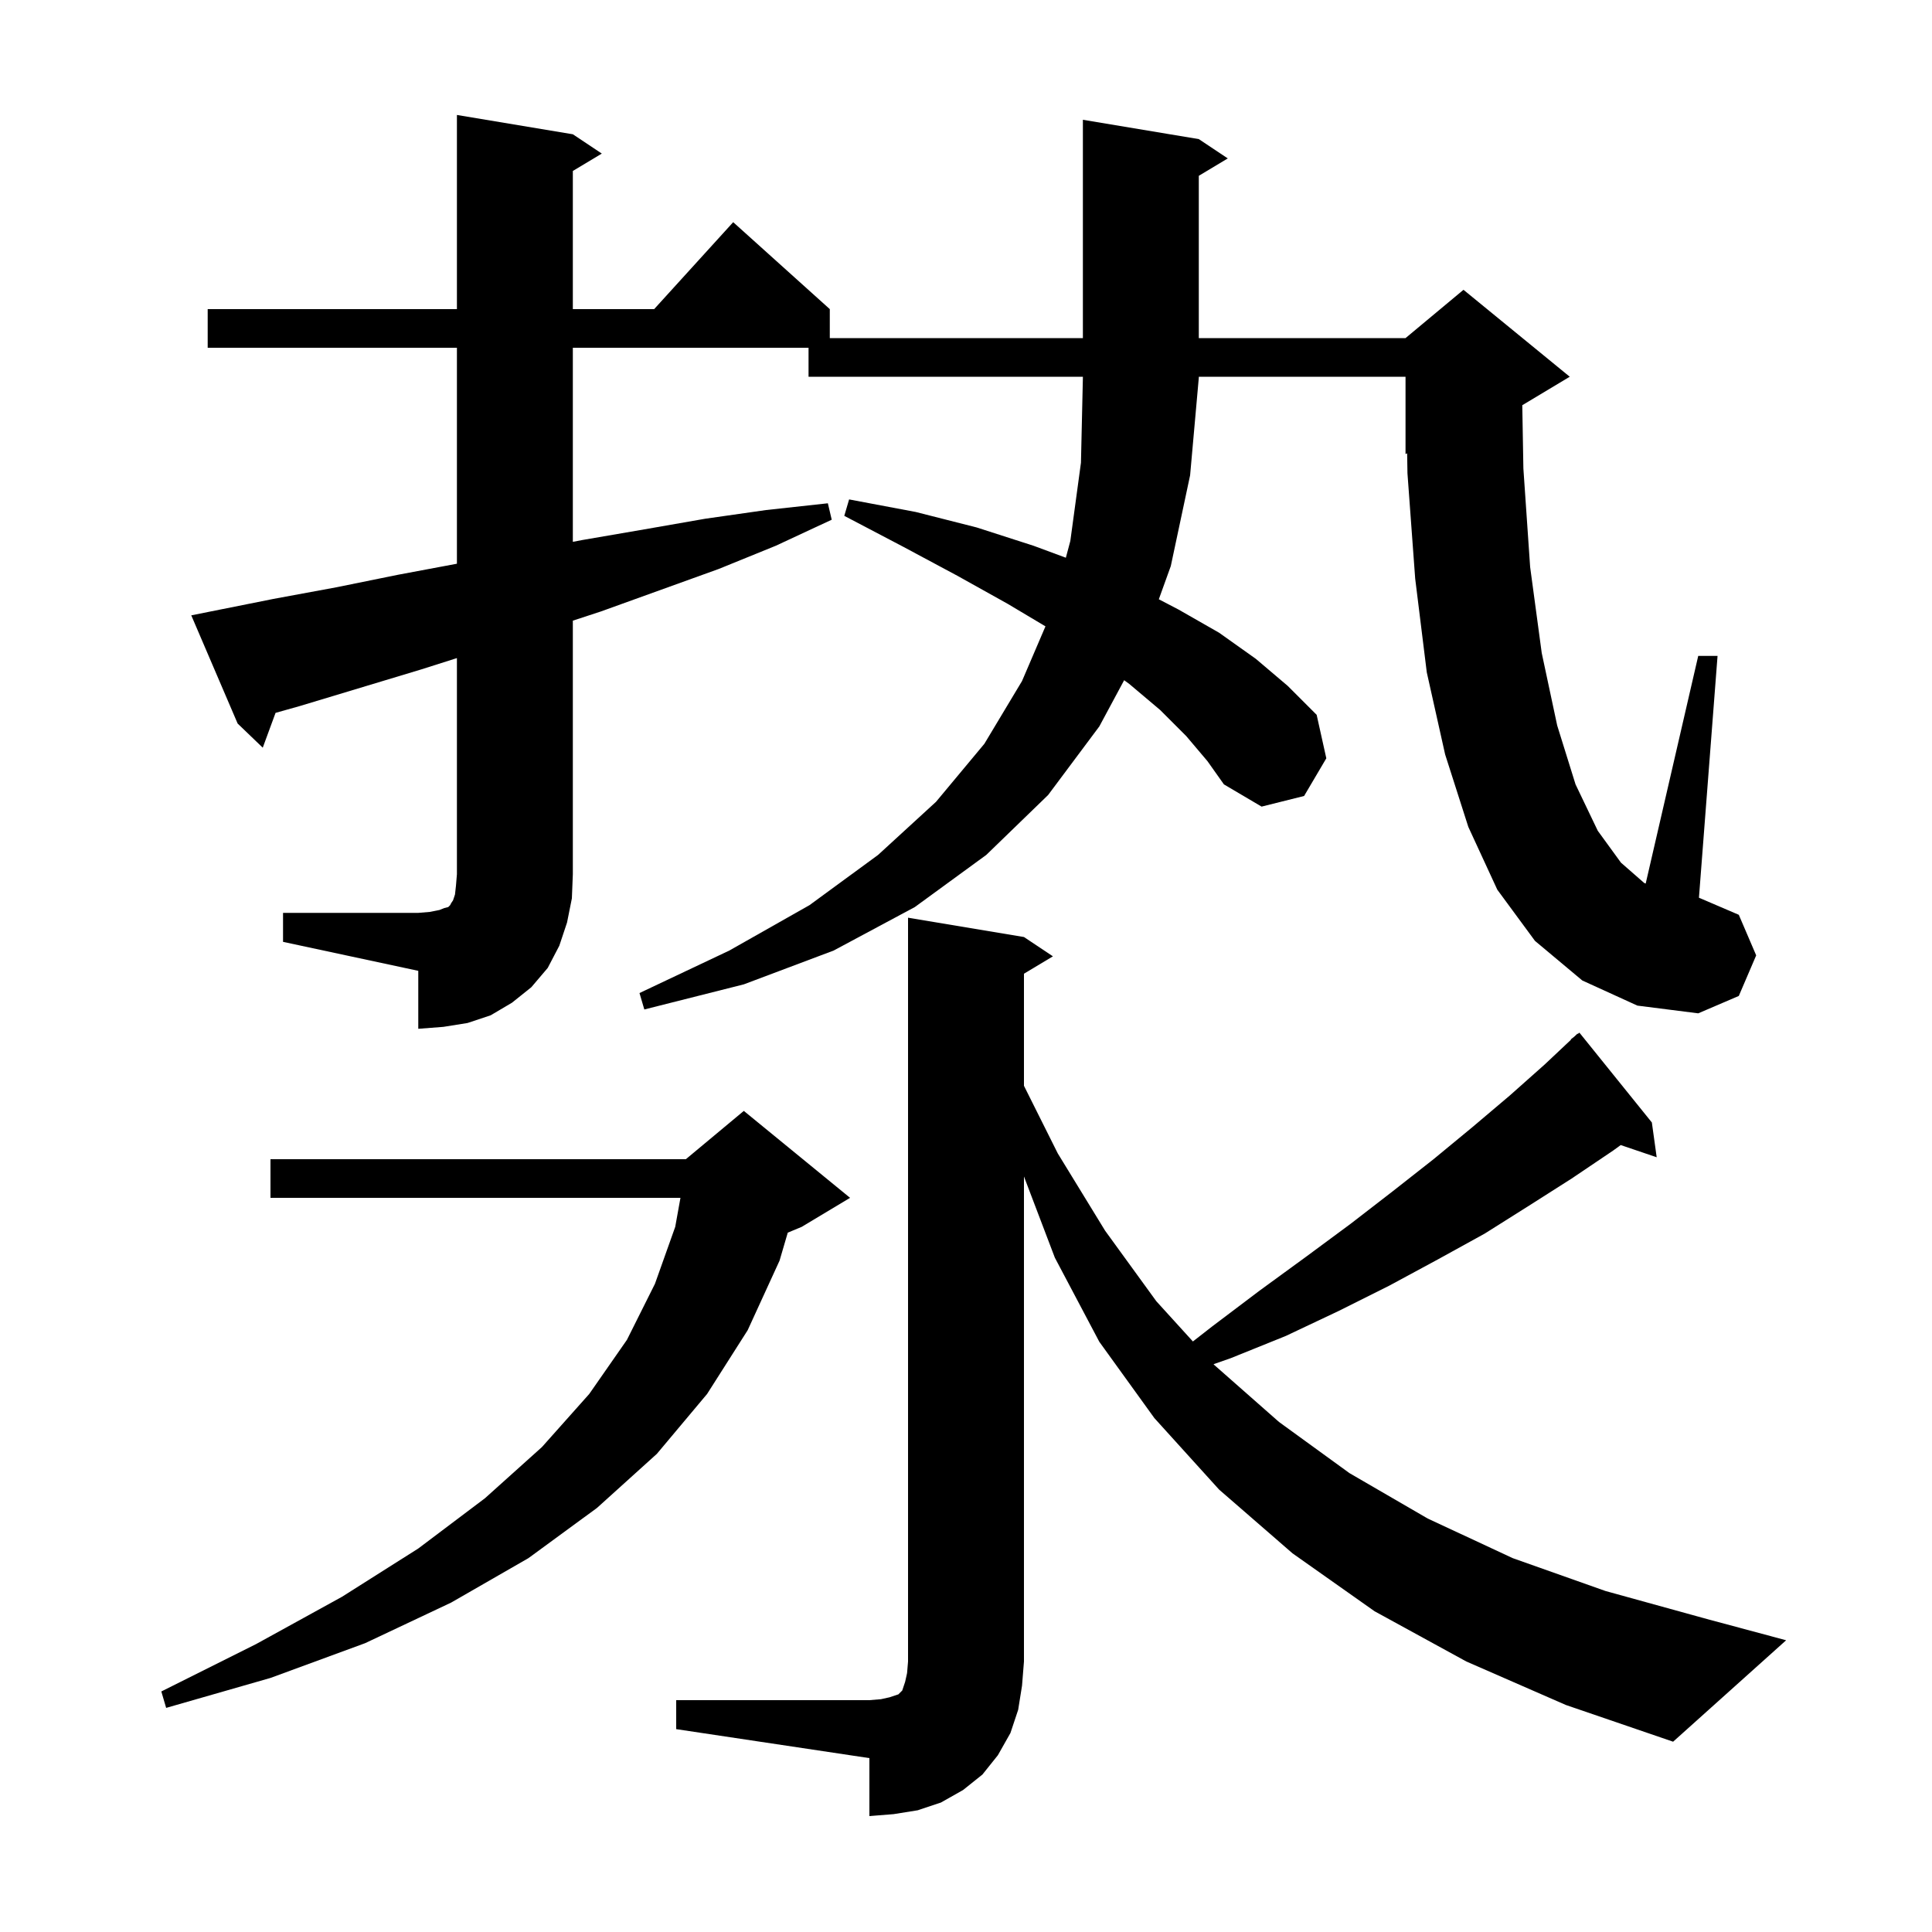 <svg xmlns="http://www.w3.org/2000/svg" xmlns:xlink="http://www.w3.org/1999/xlink" version="1.1" baseProfile="full" viewBox="0 0 200 200" width="200" height="200"><g fill="currentColor"><path d="M 70.0 176.0 L 90.0 176.0 L 91.2 175.9 L 92.1 175.7 L 93.0 175.4 L 93.4 175.0 L 93.7 174.1 L 93.9 173.2 L 94.0 172.0 L 94.0 95.0 L 106.0 97.0 L 109.0 99.0 L 106.0 100.8 L 106.0 112.4 L 109.5 119.4 L 114.4 127.4 L 119.7 134.7 L 123.489 138.868 L 125.5 137.3 L 130.4 133.6 L 135.2 130.1 L 139.8 126.7 L 144.2 123.3 L 148.4 120.0 L 152.4 116.7 L 156.3 113.4 L 159.9 110.2 L 162.63 107.631 L 162.6 107.6 L 162.96 107.32 L 163.3 107.0 L 163.328 107.034 L 163.5 106.9 L 171.0 116.2 L 171.5 119.8 L 167.777 118.537 L 167.0 119.1 L 162.7 122.0 L 158.3 124.8 L 153.7 127.7 L 148.8 130.4 L 143.8 133.1 L 138.6 135.7 L 133.1 138.3 L 127.4 140.6 L 125.628 141.22 L 125.7 141.3 L 132.4 147.2 L 139.7 152.5 L 147.8 157.2 L 156.6 161.3 L 166.2 164.7 L 176.7 167.6 L 184.9 169.8 L 173.2 180.3 L 162.1 176.5 L 151.8 172.0 L 142.3 166.8 L 133.8 160.8 L 126.2 154.2 L 119.5 146.8 L 113.8 138.9 L 109.2 130.2 L 106.0 121.789 L 106.0 172.0 L 105.8 174.5 L 105.4 177.0 L 104.6 179.4 L 103.3 181.7 L 101.7 183.7 L 99.7 185.3 L 97.4 186.6 L 95.0 187.4 L 92.5 187.8 L 90.0 188.0 L 90.0 182.0 L 70.0 179.0 Z M 88.0 124.0 L 83.0 127.0 L 81.549 127.604 L 80.7 130.5 L 77.4 137.7 L 73.2 144.3 L 68.0 150.5 L 61.8 156.1 L 54.7 161.3 L 46.7 165.9 L 37.8 170.1 L 28.0 173.7 L 17.2 176.8 L 16.7 175.1 L 26.5 170.2 L 35.4 165.3 L 43.3 160.3 L 50.2 155.1 L 56.1 149.8 L 61.0 144.3 L 64.9 138.7 L 67.8 132.9 L 69.9 127.0 L 70.441 124.0 L 28.0 124.0 L 28.0 120.0 L 71.0 120.0 L 77.0 115.0 Z M 122.8 76.2 L 120.1 73.5 L 116.9 70.8 L 116.372 70.415 L 113.8 75.2 L 108.5 82.3 L 102.1 88.5 L 94.7 93.9 L 86.3 98.4 L 77.0 101.9 L 66.7 104.5 L 66.2 102.8 L 75.5 98.4 L 83.8 93.7 L 90.9 88.5 L 96.9 83.0 L 101.9 77.0 L 105.8 70.5 L 108.226 64.839 L 104.3 62.5 L 99.1 59.6 L 93.5 56.6 L 87.4 53.4 L 87.9 51.7 L 94.8 53.0 L 101.1 54.6 L 107.0 56.5 L 110.337 57.736 L 110.8 56.0 L 111.9 47.9 L 112.1 39.1 L 112.1 39.0 L 83.7 39.0 L 83.7 36.0 L 59.3 36.0 L 59.3 56.09 L 60.3 55.9 L 66.7 54.8 L 73.0 53.7 L 79.3 52.8 L 85.7 52.1 L 86.1 53.8 L 80.3 56.5 L 74.4 58.9 L 62.2 63.3 L 59.3 64.251 L 59.3 90.5 L 59.2 93.0 L 58.7 95.5 L 57.9 97.9 L 56.7 100.2 L 55.0 102.2 L 53.0 103.8 L 50.8 105.1 L 48.4 105.9 L 45.9 106.3 L 43.3 106.5 L 43.3 100.5 L 29.3 97.5 L 29.3 94.5 L 43.3 94.5 L 44.5 94.4 L 45.5 94.2 L 46.0 94.0 L 46.4 93.9 L 46.6 93.7 L 46.7 93.5 L 46.9 93.2 L 47.1 92.6 L 47.2 91.7 L 47.3 90.5 L 47.3 68.125 L 43.6 69.3 L 31.0 73.1 L 28.525 73.796 L 27.2 77.4 L 24.6 74.9 L 19.8 63.7 L 28.3 62.0 L 34.8 60.8 L 41.2 59.5 L 47.3 58.356 L 47.3 36.0 L 21.5 36.0 L 21.5 32.0 L 47.3 32.0 L 47.3 11.9 L 59.3 13.9 L 62.3 15.9 L 59.3 17.7 L 59.3 32.0 L 67.718 32.0 L 75.9 23.0 L 85.9 32.0 L 85.9 35.0 L 112.1 35.0 L 112.1 12.4 L 124.1 14.4 L 127.1 16.4 L 124.1 18.2 L 124.1 35.0 L 145.5 35.0 L 151.5 30.0 L 162.5 39.0 L 157.586 41.948 L 157.7 48.5 L 158.4 58.7 L 159.6 67.6 L 161.2 75.1 L 163.1 81.2 L 165.4 86.0 L 167.8 89.3 L 170.2 91.4 L 170.361 91.468 L 175.8 67.9 L 177.8 67.9 L 175.874 92.932 L 180.0 94.7 L 181.8 98.9 L 180.0 103.1 L 175.8 104.9 L 169.5 104.1 L 163.8 101.5 L 158.9 97.4 L 155.0 92.1 L 152.0 85.6 L 149.6 78.1 L 147.7 69.6 L 146.5 59.9 L 145.7 49.0 L 145.666 46.931 L 145.5 47.0 L 145.5 39.0 L 124.1 39.0 L 124.1 39.1 L 123.2 49.2 L 121.2 58.6 L 119.961 62.036 L 122.0 63.1 L 126.2 65.5 L 130.0 68.2 L 133.3 71.0 L 136.3 74.0 L 137.3 78.5 L 135.0 82.4 L 130.6 83.5 L 126.7 81.2 L 125.0 78.8 Z "/></g></svg>